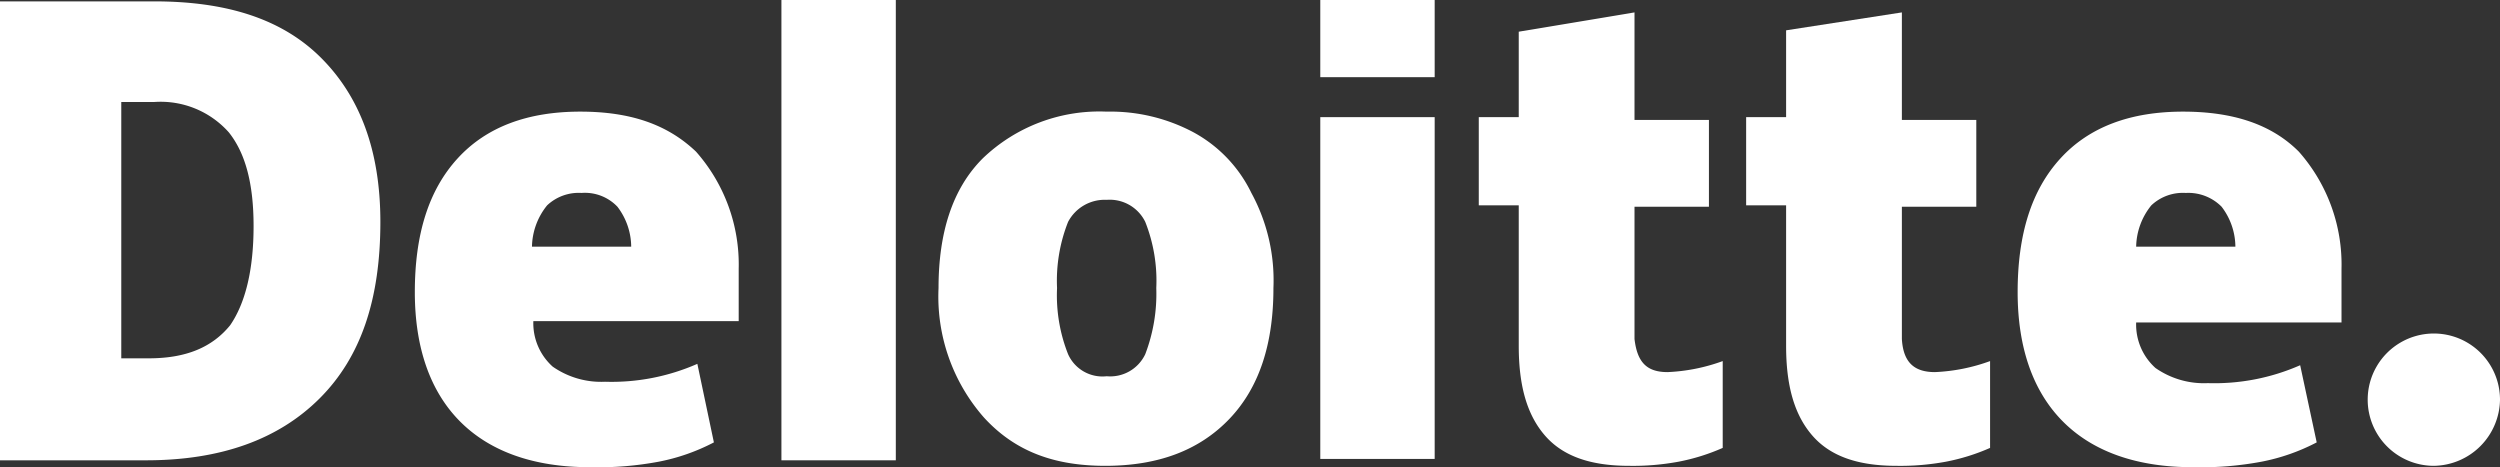 <svg xmlns="http://www.w3.org/2000/svg" viewBox="0 0 181.4 33.91"><rect x="0" y="0" width="181.4" height="33.91" fill="#333333" stroke="none"/><defs><style>.cls-1{fill:#fff;}</style></defs><g id="Layer_2" data-name="Layer 2"><g id="Layer_1-2" data-name="Layer 1"><g id="Layer_2-2" data-name="Layer 2"><g id="Layer_1-2-2" data-name="Layer 1-2"><path class="cls-1" d="M171.8,29a4.8,4.8,0,0,1,9.6,0h0a4.87,4.87,0,0,1-4.8,4.8,4.8,4.8,0,0,1-4.8-4.8h0"/><path class="cls-1" d="M27.6,16.1c0,5.6-1.4,9.8-4.4,12.8S16,33.4,10.6,33.4H0V.1H11.2c5.3,0,9.3,1.3,12.1,4.1s4.3,6.7,4.3,11.9m-9.2.3c0-3.1-.6-5.3-1.8-6.8a6.62,6.62,0,0,0-5.4-2.2H8.8V26h2c2.7,0,4.6-.8,5.9-2.4,1.1-1.6,1.7-4,1.7-7.2"/><rect class="cls-1" x="56.7" width="8.3" height="33.4"/><path class="cls-1" d="M92.4,20.9c0,4-1,7.2-3.2,9.5s-5.2,3.4-9,3.4-6.6-1.1-8.8-3.5a13.29,13.29,0,0,1-3.3-9.4c0-4,1-7.2,3.2-9.4a12.22,12.22,0,0,1,9-3.4,12.82,12.82,0,0,1,6.3,1.5A9.93,9.93,0,0,1,90.8,14a13.27,13.27,0,0,1,1.6,6.9m-15.7,0a11.59,11.59,0,0,0,.8,4.8,2.73,2.73,0,0,0,2.8,1.6,2.81,2.81,0,0,0,2.8-1.6,12.28,12.28,0,0,0,.8-4.8,11.59,11.59,0,0,0-.8-4.8,2.87,2.87,0,0,0-2.8-1.6,3,3,0,0,0-2.8,1.6,11.59,11.59,0,0,0-.8,4.8"/><rect class="cls-1" x="95.8" y="8.5" width="8.3" height="24.8"/><rect class="cls-1" x="95.8" width="8.3" height="5.6"/><path class="cls-1" d="M121,27a13.29,13.29,0,0,0,4-.8v6.3a14.86,14.86,0,0,1-3.2,1,18.11,18.11,0,0,1-3.6.3c-2.8,0-4.8-.7-6.1-2.2s-1.9-3.6-1.9-6.5V14.9h-2.9V8.5h2.9V2.3L118.6.9V8.7H124V15h-5.4v9.6c.2,1.7.9,2.4,2.4,2.4"/><path class="cls-1" d="M140.4,27a13.29,13.29,0,0,0,4-.8v6.3a14.86,14.86,0,0,1-3.2,1,18.11,18.11,0,0,1-3.6.3c-2.8,0-4.8-.7-6.1-2.2s-1.9-3.6-1.9-6.5V14.9h-2.9V8.5h2.9V2.2L138,.9V8.7h5.4V15H138v9.6c.1,1.7.9,2.4,2.4,2.4"/><path class="cls-1" d="M166.8,11c-2-2-4.8-2.9-8.4-2.9-3.8,0-6.8,1.1-8.9,3.4s-3.1,5.5-3.1,9.7c0,4,1.1,7.2,3.3,9.4s5.4,3.3,9.4,3.3a23.94,23.94,0,0,0,5-.4,14.64,14.64,0,0,0,4-1.4l-1.2-5.6a15.44,15.44,0,0,1-6.7,1.3,6.14,6.14,0,0,1-3.8-1.1,4.23,4.23,0,0,1-1.4-3.3h14.9V19.5a12.36,12.36,0,0,0-3.1-8.5M155,17.9a4.89,4.89,0,0,1,1.1-3,3.34,3.34,0,0,1,2.5-.9,3.4,3.4,0,0,1,2.6,1,4.83,4.83,0,0,1,1,2.9Z"/><path class="cls-1" d="M50.5,11c-2.1-2-4.8-2.9-8.4-2.9-3.8,0-6.8,1.1-8.9,3.4s-3.1,5.5-3.1,9.7c0,4,1.1,7.2,3.3,9.4s5.4,3.3,9.4,3.3a23.94,23.94,0,0,0,5-.4,14.64,14.64,0,0,0,4-1.4l-1.2-5.7a15.44,15.44,0,0,1-6.7,1.3,6.14,6.14,0,0,1-3.8-1.1,4.23,4.23,0,0,1-1.4-3.3H53.6V19.5A12.36,12.36,0,0,0,50.5,11M38.6,17.9a4.89,4.89,0,0,1,1.1-3,3.34,3.34,0,0,1,2.5-.9,3.25,3.25,0,0,1,2.6,1,4.83,4.83,0,0,1,1,2.9Z"/></g></g></g></g></svg>